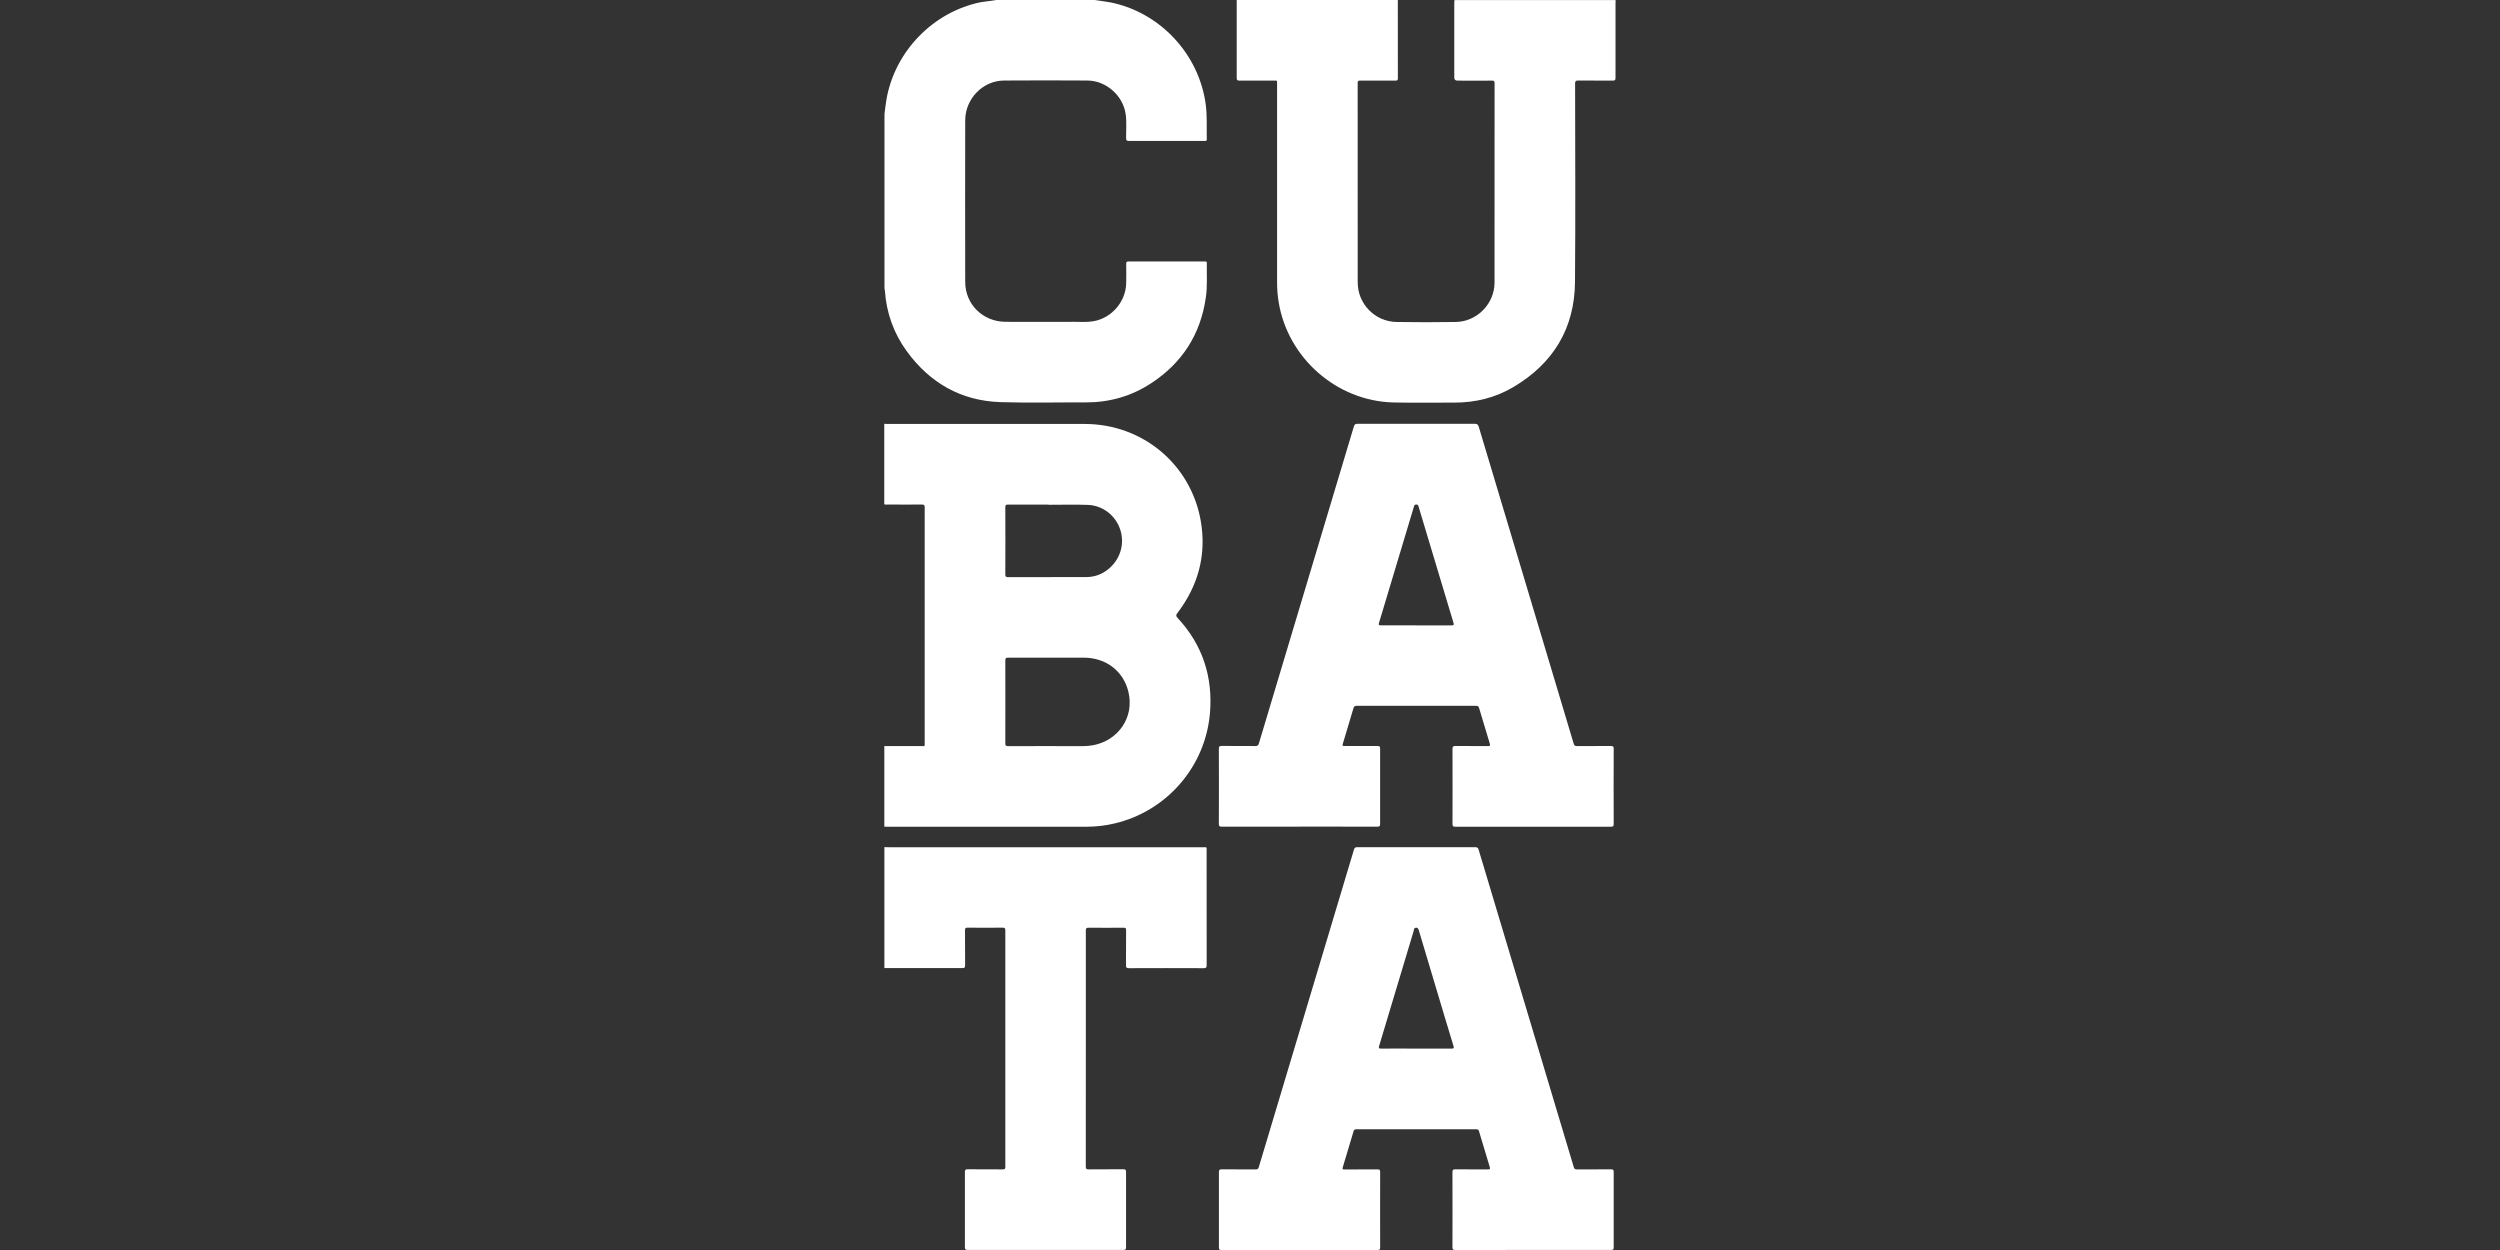 <?xml version="1.0" encoding="UTF-8"?><svg id="Layer_1" xmlns="http://www.w3.org/2000/svg" viewBox="0 0 480 240"><rect x="0" y="0" width="480" height="240" fill="#333333" stroke="none"/><defs><style>.cls-1{fill:#fff;}</style></defs><path class="cls-1" d="m169.8,81.37c.15,0,.31.03.46.03,12.67,0,25.33,0,38,0,11.1,0,20.43,7.76,22.3,18.69,1.11,6.51-.52,12.39-4.51,17.63-.28.36-.29.55.03.9,4.81,5.17,6.82,11.33,6.23,18.32-.87,10.24-8.27,18.77-18.25,21.15-1.79.43-3.6.64-5.43.64-12.79,0-25.58,0-38.37,0-.16,0-.31,0-.47-.01,0-5.16,0-10.31,0-15.47,2.37,0,4.75,0,7.12,0,.69,0,.63.09.63-.62,0-11.04,0-22.08,0-33.13,0-4.03,0-8.06,0-12.09,0-.44-.13-.54-.55-.54-2.12.02-4.25.01-6.37,0-.28,0-.56.04-.84-.04,0-5.16,0-10.31,0-15.47Zm23.23,53.38c0,2.66,0,5.31-.01,7.97,0,.43.11.54.54.54,4.76-.02,9.53-.01,14.29,0,.71,0,1.4-.06,2.09-.19,4.62-.88,7.89-5.19,6.73-10.17-.93-4.01-4.28-6.62-8.58-6.63-4.84,0-9.68,0-14.52,0-.41,0-.55.09-.55.53.02,2.66.01,5.31.01,7.97Zm8.29-37.85s0-.01,0-.02c-2.59,0-5.18,0-7.78,0-.4,0-.52.09-.52.52.02,4.3.02,8.59,0,12.89,0,.41.1.52.52.52,5-.02,9.99,0,14.99-.01,1.62,0,3.06-.52,4.31-1.56,2.26-1.87,3.13-4.78,2.26-7.51-.87-2.72-3.33-4.69-6.24-4.79-2.51-.09-5.03-.02-7.54-.02Z"/><path class="cls-1" d="m310.2,0c0,.2-.02.4-.02.61,0,4.78,0,9.56,0,14.34,0,.4-.09.53-.51.53-2.22-.02-4.44,0-6.65-.02-.47,0-.6.11-.6.59.01,12.7.09,25.41-.02,38.11-.08,8.88-4.16,15.59-11.77,20.12-3.52,2.1-7.39,3.04-11.5,3.02-3.89-.02-7.78.07-11.67-.03-10.83-.3-20.18-8.52-21.95-19.22-.21-1.27-.31-2.54-.31-3.83,0-12.7,0-25.4,0-38.11,0-.72.05-.63-.63-.63-2.2,0-4.4-.01-6.61,0-.42,0-.51-.12-.51-.53.01-4.98,0-9.97,0-14.95h30.93c0,5.02,0,10.03.01,15.05,0,.37-.13.43-.46.43-2.26-.01-4.53,0-6.79-.01-.36,0-.47.09-.47.47,0,12.76,0,25.53.01,38.29,0,4.12,3.31,7.52,7.44,7.59,3.79.06,7.59.06,11.39,0,4.09-.07,7.43-3.5,7.44-7.55,0-12.76,0-25.53.01-38.29,0-.43-.14-.51-.53-.5-2.2.02-4.4,0-6.61,0q-.6,0-.6-.62c0-4.78,0-9.56,0-14.34,0-.17.03-.34.04-.51,10.31,0,20.62,0,30.93,0Z"/><path class="cls-1" d="m210.2,0c.98.18,1.98.26,2.96.45,9.57,1.89,17.11,9.99,18.35,19.7.28,2.2.14,4.4.19,6.6,0,.35-.22.31-.44.31-1.76,0-3.53,0-5.29,0-3.08,0-6.15,0-9.23,0-.41,0-.52-.1-.53-.52-.01-1.54.13-3.1-.08-4.63-.51-3.56-3.74-6.42-7.33-6.45-5.34-.03-10.68-.04-16.02,0-4.09.03-7.46,3.5-7.46,7.67-.02,10.33-.02,20.65,0,30.98,0,4.34,3.4,7.67,7.79,7.68,4.4.02,8.81.01,13.21,0,1.22,0,2.44.1,3.65-.12,3.51-.62,6.21-3.79,6.26-7.35.02-1.22.02-2.44,0-3.66,0-.38.12-.46.48-.46,4.86.01,9.71,0,14.57,0,.22,0,.44-.05.43.31-.04,2.2.13,4.41-.19,6.6-1.01,7.08-4.54,12.58-10.51,16.48-3.79,2.48-7.99,3.68-12.54,3.67-5.45-.02-10.91.12-16.35-.05-7.58-.24-13.57-3.67-18.02-9.77-2.51-3.45-3.9-7.34-4.2-11.61-.01-.15-.05-.3-.08-.45,0-11.16,0-22.31,0-33.47.12-.94.22-1.89.38-2.82,1.59-9.24,9.01-16.86,18.18-18.68C189.32.25,190.3.19,191.27,0h18.93Z"/><path class="cls-1" d="m169.8,162.65c.31,0,.62.02.93.02,20.09,0,40.17,0,60.26,0,.76,0,.68-.09.68.67,0,7.33,0,14.65.01,21.98,0,.45-.11.57-.57.57-4.79-.02-9.59-.02-14.38,0-.43,0-.54-.12-.54-.55.02-2.25,0-4.5.02-6.75,0-.37-.1-.47-.47-.47-2.25.02-4.5.02-6.75,0-.44,0-.51.15-.51.54.01,6.98,0,13.97,0,20.95,0,8.11,0,16.22-.01,24.32,0,.47.11.6.59.59,2.22-.03,4.44,0,6.65-.02.39,0,.49.11.49.5-.01,4.83-.01,9.65,0,14.48,0,.43-.12.51-.52.51-9.96-.01-19.93-.01-29.89,0-.45,0-.53-.14-.53-.55.01-4.8.01-9.59,0-14.39,0-.42.09-.56.54-.55,2.25.02,4.5,0,6.75.02.37,0,.47-.1.47-.47,0-15.14,0-30.28,0-45.42,0-.37-.07-.52-.48-.52-2.26.02-4.53.02-6.79,0-.38,0-.47.13-.47.48.01,2.25,0,4.5.02,6.75,0,.45-.14.54-.55.53-4.92-.01-9.84,0-14.76,0-.06,0-.12,0-.19,0,0-7.75,0-15.5,0-23.25Z"/><path class="cls-1" d="m294.35,239.99c-4.98,0-9.97,0-14.95.01-.44,0-.53-.13-.53-.55.01-4.8.02-9.59,0-14.39,0-.47.15-.56.58-.55,2.08.02,4.15,0,6.23.02.41,0,.46-.1.35-.47-.7-2.28-1.39-4.57-2.06-6.86-.09-.29-.22-.38-.52-.38-7.68,0-15.37,0-23.05,0-.31,0-.43.1-.52.39-.68,2.31-1.37,4.61-2.07,6.91-.1.33-.05.43.31.42,2.11-.01,4.22,0,6.33-.02.39,0,.54.06.54.5-.02,4.83-.01,9.66,0,14.48,0,.38-.09.5-.49.5-10-.01-19.99-.01-29.99,0-.41,0-.48-.13-.48-.5.01-4.81.01-9.62,0-14.44,0-.42.1-.55.54-.55,2.17.02,4.34,0,6.51.02.36,0,.51-.11.61-.45,6.08-20.31,12.18-40.62,18.26-60.93.11-.36.24-.49.64-.49,7.56.01,15.12.01,22.68,0,.4,0,.52.15.63.49,3.54,11.83,7.09,23.66,10.64,35.49,2.54,8.48,5.09,16.96,7.62,25.44.1.35.26.45.62.45,2.19-.02,4.37,0,6.56-.02.4,0,.49.12.49.5-.01,4.83-.01,9.66,0,14.48,0,.43-.14.5-.53.5-4.98-.01-9.97,0-14.95,0Zm-22.41-38.66c2.26,0,4.53,0,6.79,0,.4,0,.46-.1.35-.47-.53-1.71-1.04-3.43-1.56-5.15-1.71-5.69-3.42-11.39-5.11-17.09-.11-.38-.28-.59-.68-.47-.28.08-.24.38-.3.58-2.22,7.37-4.42,14.74-6.64,22.1-.12.41-.05.5.37.5,2.26-.02,4.53,0,6.79,0Z"/><path class="cls-1" d="m249.48,158.72c-4.97,0-9.93,0-14.9,0-.41,0-.56-.08-.56-.53.02-4.81.02-9.62,0-14.44,0-.46.15-.53.56-.53,2.14.02,4.28,0,6.42.02.41,0,.59-.09.71-.51,6.07-20.28,12.16-40.56,18.23-60.84.12-.41.29-.52.71-.52,7.5.01,14.99.01,22.49,0,.48,0,.66.14.79.6,5.04,16.86,10.1,33.71,15.15,50.56,1.02,3.41,2.05,6.82,3.06,10.23.11.36.24.49.64.49,2.16-.02,4.31,0,6.47-.02.43,0,.58.08.58.55-.02,4.81-.02,9.62,0,14.44,0,.43-.13.51-.53.51-9.96-.01-19.93-.01-29.89,0-.45,0-.53-.14-.53-.55.01-4.8.02-9.59,0-14.39,0-.47.14-.56.58-.56,2.08.02,4.15,0,6.23.02.39,0,.47-.08.35-.47-.7-2.27-1.38-4.54-2.05-6.82-.09-.32-.23-.44-.58-.44-7.65.01-15.31,0-22.96,0-.34,0-.48.11-.58.43-.66,2.25-1.34,4.49-2.01,6.73-.16.55-.16.55.39.55,2.08,0,4.15,0,6.23,0,.38,0,.5.1.5.49-.01,4.83-.01,9.65,0,14.48,0,.4-.08.52-.51.52-5-.02-10-.01-14.99-.01Zm22.43-38.65c2.26,0,4.53,0,6.79,0,.42,0,.49-.09.37-.49-2.23-7.41-4.46-14.83-6.68-22.24-.07-.23-.09-.47-.45-.48-.39-.01-.41.25-.49.49-2.22,7.41-4.45,14.83-6.68,22.24-.11.37-.07.48.34.48,2.26-.02,4.53,0,6.79,0Z"/></svg>